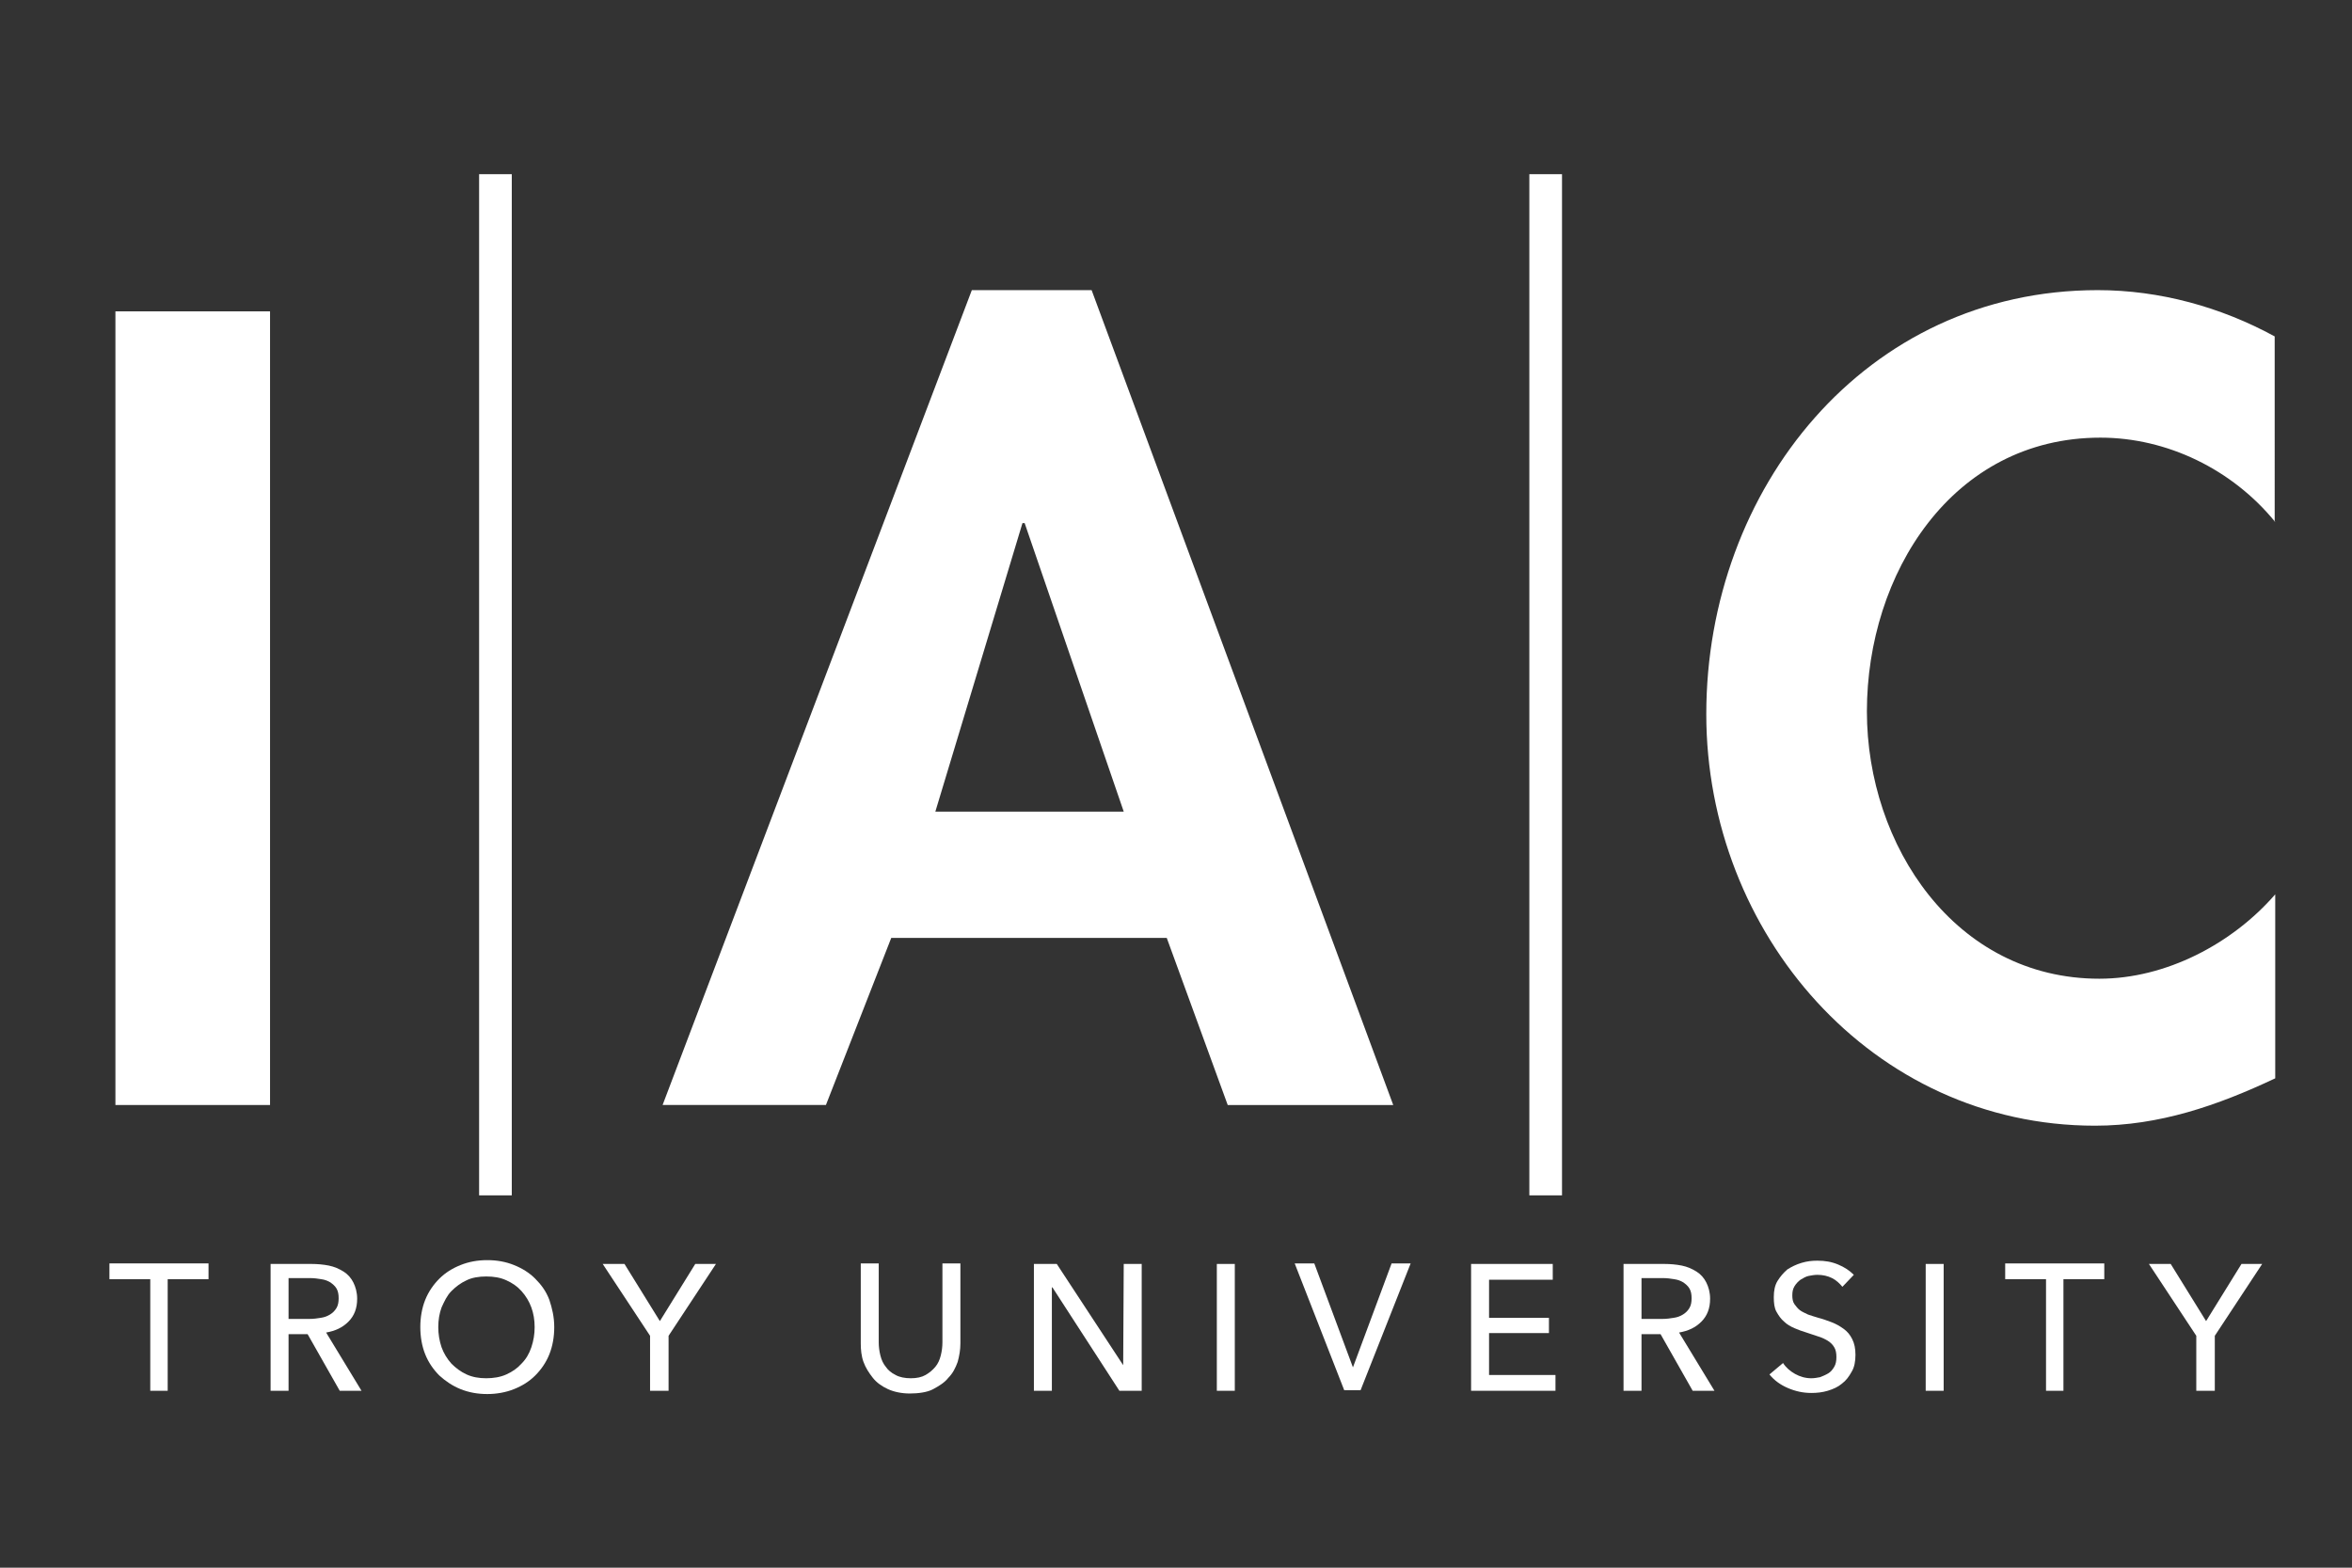<?xml version="1.0" encoding="utf-8"?>
<!-- Generator: Adobe Illustrator 23.1.1, SVG Export Plug-In . SVG Version: 6.00 Build 0)  -->
<svg version="1.1" id="Layer_1" xmlns="http://www.w3.org/2000/svg" xmlns:xlink="http://www.w3.org/1999/xlink" x="0px" y="0px"
	 viewBox="0 0 432 288" style="enable-background:new 0 0 432 288;" xml:space="preserve">
<rect x="0" y="0" width="432" height="288" fill="#333333" stroke="none"/>
<style type="text/css">
	.st0{fill:#FFFFFF;}
</style>
<g>
</g>
<g>
</g>
<g>
</g>
<g>
	<path class="st0" d="M49.6,203H21.2V57.2h28.4V203z"/>
	<path class="st0" d="M163.7,172.3l-12,30.7h-30l56.8-149.7h22L255.9,203h-30.4l-11.2-30.7H163.7z M188.2,96.1h-0.4l-16,53h34.6
		L188.2,96.1z"/>
	<path class="st0" d="M417.9,95.9c-7.9-9.7-19.9-15.5-32.1-15.5c-27.3,0-42.9,25.1-42.9,50.3c0,24.6,16.2,49.1,42.7,49.1
		c12.2,0,24.4-6.4,32.3-15.5v33.8c-10.6,5-21.3,8.7-33.1,8.7c-41,0-71.4-35.4-71.4-75.6c0-41.4,29.2-77.9,71.9-77.9
		c11.4,0,22.6,3.1,32.5,8.5V95.9z"/>
</g>
<g>
	<rect x="88" y="32" class="st0" width="6" height="187.6"/>
</g>
<g>
	<rect x="280.9" y="32" class="st0" width="6" height="187.6"/>
</g>
<g>
	<path class="st0" d="M30.9,255.5h-3.3V235h-7.5v-2.9h18.2v2.9h-7.5V255.5z"/>
	<path class="st0" d="M53,255.5h-3.3v-23.3h7.5c1.1,0,2.2,0.1,3.2,0.3s1.9,0.6,2.7,1.1c0.8,0.5,1.4,1.2,1.8,2c0.4,0.8,0.7,1.8,0.7,3
		c0,1.7-0.5,3.1-1.6,4.2c-1.1,1.1-2.4,1.7-4.1,2l6.5,10.7h-4l-5.9-10.4H53V255.5z M53,242.3h3.8c0.8,0,1.5-0.1,2.1-0.2
		c0.7-0.1,1.2-0.3,1.7-0.6c0.5-0.3,0.9-0.7,1.2-1.2c0.3-0.5,0.4-1.1,0.4-1.8c0-0.7-0.1-1.3-0.4-1.8c-0.3-0.5-0.7-0.8-1.1-1.1
		c-0.5-0.3-1-0.5-1.7-0.6c-0.6-0.1-1.3-0.2-2-0.2h-4V242.3z"/>
	<path class="st0" d="M101.8,243.8c0,1.8-0.3,3.5-0.9,5c-0.6,1.5-1.5,2.8-2.6,3.9c-1.1,1.1-2.4,1.9-3.9,2.5
		c-1.5,0.6-3.2,0.9-4.9,0.9c-1.8,0-3.4-0.3-4.9-0.9c-1.5-0.6-2.8-1.5-3.9-2.5c-1.1-1.1-2-2.4-2.6-3.9c-0.6-1.5-0.9-3.2-0.9-5
		c0-1.8,0.3-3.5,0.9-5c0.6-1.5,1.5-2.8,2.6-3.9c1.1-1.1,2.4-1.9,3.9-2.5c1.5-0.6,3.1-0.9,4.9-0.9c1.8,0,3.4,0.3,4.9,0.9
		c1.5,0.6,2.8,1.4,3.9,2.5c1.1,1.1,2,2.3,2.6,3.9C101.4,240.3,101.8,241.9,101.8,243.8z M98.2,243.8c0-1.3-0.2-2.5-0.6-3.6
		c-0.4-1.1-1-2.1-1.8-3c-0.8-0.9-1.7-1.5-2.8-2c-1.1-0.5-2.3-0.7-3.7-0.7c-1.3,0-2.6,0.2-3.6,0.7c-1.1,0.5-2,1.2-2.8,2
		s-1.3,1.9-1.8,3c-0.4,1.1-0.6,2.3-0.6,3.6c0,1.3,0.2,2.5,0.6,3.7c0.4,1.1,1,2.1,1.8,3c0.8,0.8,1.7,1.5,2.8,2
		c1.1,0.5,2.3,0.7,3.6,0.7s2.6-0.2,3.7-0.7c1.1-0.5,2-1.1,2.8-2c0.8-0.8,1.4-1.8,1.8-3C98,246.3,98.2,245.1,98.2,243.8z"/>
	<path class="st0" d="M122.7,255.5h-3.3v-10.1l-8.7-13.2h4l6.5,10.5l6.5-10.5h3.8l-8.7,13.2V255.5z"/>
	<path class="st0" d="M167.1,256c-1.5,0-2.9-0.3-4-0.8c-1.1-0.5-2.1-1.2-2.8-2.1c-0.7-0.9-1.3-1.8-1.7-2.9c-0.4-1.1-0.5-2.3-0.5-3.4
		v-14.7h3.3v14.5c0,0.8,0.1,1.6,0.3,2.4c0.2,0.8,0.5,1.5,1,2.1c0.4,0.6,1,1.1,1.8,1.5c0.7,0.4,1.7,0.6,2.8,0.6c1.1,0,2-0.2,2.7-0.6
		c0.7-0.4,1.3-0.9,1.8-1.5c0.5-0.6,0.8-1.3,1-2.1c0.2-0.8,0.3-1.6,0.3-2.4v-14.5h3.3v14.7c0,1.2-0.2,2.3-0.5,3.4
		c-0.4,1.1-0.9,2.1-1.7,2.9c-0.7,0.9-1.7,1.5-2.8,2.1S168.6,256,167.1,256z"/>
	<path class="st0" d="M206.3,250.8L206.3,250.8l0.1-18.6h3.3v23.3h-4.1l-12.3-19h-0.1v19h-3.3v-23.3h4.2L206.3,250.8z"/>
	<path class="st0" d="M226.8,255.5h-3.3v-23.3h3.3V255.5z"/>
	<path class="st0" d="M248.5,251.2L248.5,251.2l7.1-19.1h3.5l-9.2,23.3h-3l-9.1-23.3h3.6L248.5,251.2z"/>
	<path class="st0" d="M273.5,252.6h12.2v2.9h-15.5v-23.3h15v2.9h-11.7v7h11v2.8h-11V252.6z"/>
	<path class="st0" d="M301.5,255.5h-3.3v-23.3h7.5c1.1,0,2.2,0.1,3.2,0.3c1,0.2,1.9,0.6,2.7,1.1c0.8,0.5,1.4,1.2,1.8,2
		c0.4,0.8,0.7,1.8,0.7,3c0,1.7-0.5,3.1-1.6,4.2c-1.1,1.1-2.4,1.7-4.1,2l6.5,10.7h-4l-5.9-10.4h-3.5V255.5z M301.5,242.3h3.8
		c0.8,0,1.5-0.1,2.1-0.2c0.7-0.1,1.2-0.3,1.7-0.6c0.5-0.3,0.9-0.7,1.2-1.2c0.3-0.5,0.4-1.1,0.4-1.8c0-0.7-0.1-1.3-0.4-1.8
		c-0.3-0.5-0.7-0.8-1.1-1.1c-0.5-0.3-1-0.5-1.7-0.6c-0.6-0.1-1.3-0.2-2-0.2h-4V242.3z"/>
	<path class="st0" d="M338.4,236.4c-0.5-0.6-1.1-1.2-1.9-1.6c-0.8-0.4-1.7-0.6-2.7-0.6c-0.5,0-1.1,0.1-1.6,0.2
		c-0.5,0.1-1,0.4-1.5,0.7c-0.4,0.3-0.8,0.7-1.1,1.2c-0.3,0.5-0.4,1-0.4,1.7c0,0.6,0.1,1.2,0.4,1.6c0.3,0.4,0.6,0.8,1,1.1
		s0.9,0.5,1.5,0.8c0.6,0.2,1.2,0.4,1.9,0.6c0.8,0.2,1.6,0.5,2.4,0.8c0.8,0.3,1.5,0.7,2.2,1.2c0.7,0.5,1.2,1.1,1.6,1.9
		c0.4,0.8,0.6,1.7,0.6,2.9c0,1.2-0.2,2.3-0.7,3.1c-0.5,0.9-1,1.6-1.8,2.2c-0.7,0.6-1.6,1-2.6,1.3c-1,0.3-2,0.4-3,0.4
		c-1.5,0-2.9-0.3-4.3-0.9c-1.4-0.6-2.5-1.4-3.4-2.5l2.5-2.1c0.5,0.8,1.3,1.5,2.2,2c0.9,0.5,1.9,0.8,3,0.8c0.5,0,1.1-0.1,1.6-0.2
		c0.5-0.2,1-0.4,1.5-0.7c0.5-0.3,0.8-0.7,1.1-1.2c0.3-0.5,0.4-1.1,0.4-1.8s-0.1-1.3-0.4-1.8c-0.3-0.5-0.7-0.9-1.2-1.2
		c-0.5-0.3-1.1-0.6-1.8-0.8c-0.7-0.2-1.4-0.5-2.1-0.7c-0.7-0.2-1.5-0.5-2.2-0.8c-0.7-0.3-1.4-0.7-1.9-1.2c-0.6-0.5-1-1.1-1.4-1.8
		c-0.4-0.7-0.5-1.6-0.5-2.7c0-1.2,0.2-2.2,0.7-3c0.5-0.8,1.1-1.5,1.8-2.1c0.8-0.5,1.6-0.9,2.6-1.2c1-0.3,1.9-0.4,2.9-0.4
		c1.4,0,2.6,0.2,3.8,0.7c1.2,0.5,2.1,1.1,2.9,1.9L338.4,236.4z"/>
	<path class="st0" d="M357,255.5h-3.3v-23.3h3.3V255.5z"/>
	<path class="st0" d="M379.1,255.5h-3.3V235h-7.5v-2.9h18.2v2.9h-7.5V255.5z"/>
	<path class="st0" d="M406.7,255.5h-3.3v-10.1l-8.7-13.2h4l6.5,10.5l6.5-10.5h3.8l-8.7,13.2V255.5z"/>
</g>
</svg>
